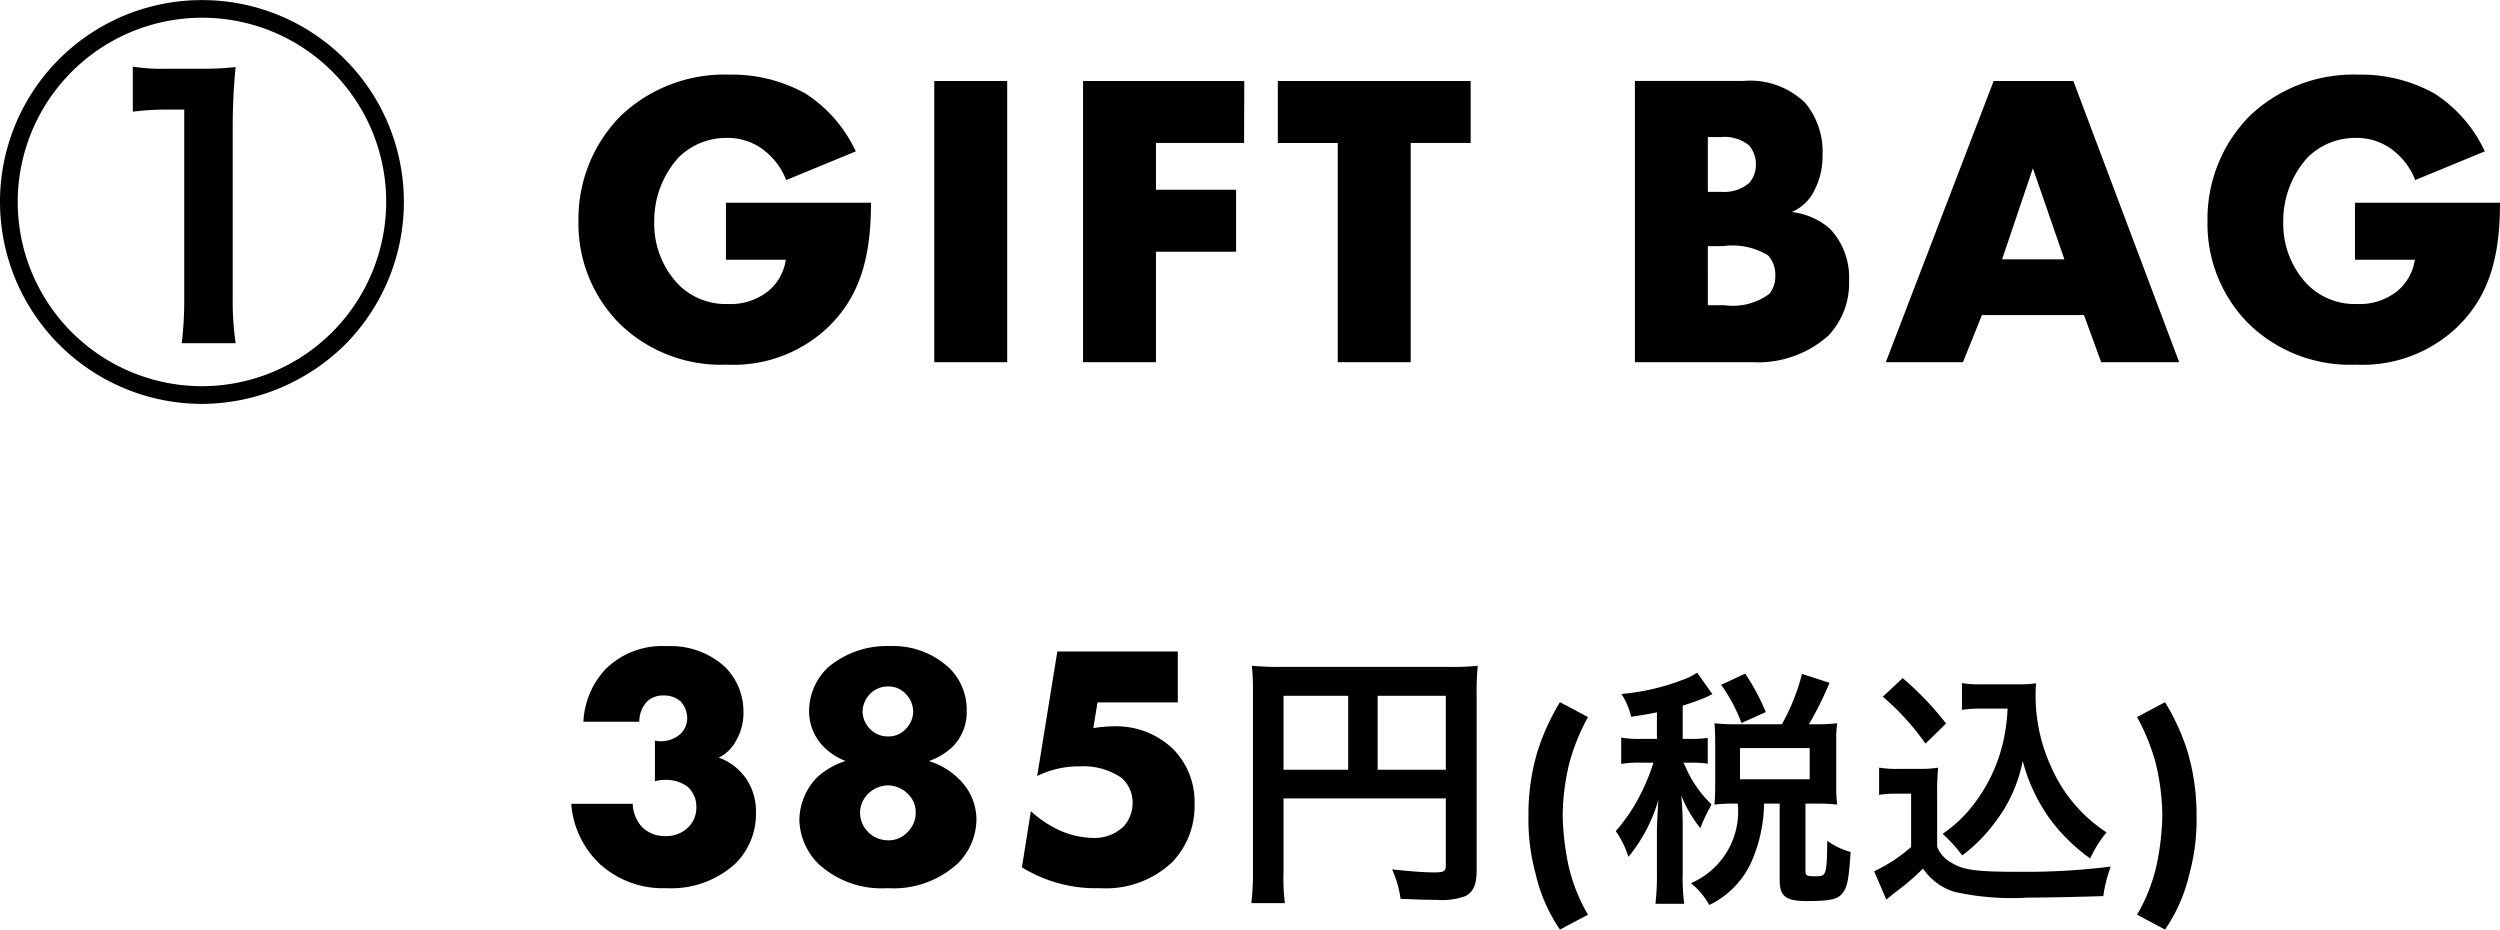 <svg xmlns="http://www.w3.org/2000/svg" width="100.809" height="37.483" viewBox="0 0 100.809 37.483">
  <g id="グループ_6709" data-name="グループ 6709" transform="translate(-330.357 -7772.396)">
    <path id="パス_15457" data-name="パス 15457" d="M6.63-4.131H9.044a2.017,2.017,0,0,1-.7,1.258,2.428,2.428,0,0,1-1.632.527,2.682,2.682,0,0,1-2.074-.867,3.547,3.547,0,0,1-.9-2.448,3.824,3.824,0,0,1,.986-2.6,2.739,2.739,0,0,1,1.938-.782,2.378,2.378,0,0,1,1.581.561,2.775,2.775,0,0,1,.816,1.139L11.866-8.5a5.556,5.556,0,0,0-2.023-2.329,6.061,6.061,0,0,0-3.06-.765,6.066,6.066,0,0,0-4.4,1.666,5.908,5.908,0,0,0-1.7,4.25,5.714,5.714,0,0,0,1.632,4.1A5.856,5.856,0,0,0,6.664.1a5.535,5.535,0,0,0,3.995-1.428c1.36-1.258,1.819-2.856,1.819-5.1H6.63Zm8.4-7.208V0h2.941V-11.339Zm12.5,0H21.029V0H23.97V-4.454H27.2v-2.5H23.97V-8.84h3.553Zm9.129,2.5v-2.5H28.883v2.5H31.3V0h2.941V-8.84ZM48.008,0a4.259,4.259,0,0,0,3.077-1.071A3.077,3.077,0,0,0,51.918-3.3a2.852,2.852,0,0,0-.765-2.074,2.819,2.819,0,0,0-1.547-.68,1.785,1.785,0,0,0,.918-.884,2.939,2.939,0,0,0,.323-1.394,3.068,3.068,0,0,0-.7-2.125,3.18,3.18,0,0,0-2.482-.884H43.282V0ZM46.223-9.078h.544a1.561,1.561,0,0,1,1.122.34,1.166,1.166,0,0,1,.272.765,1.1,1.1,0,0,1-.272.748,1.554,1.554,0,0,1-1.122.357h-.544Zm0,4.4h.612a2.748,2.748,0,0,1,1.819.374,1.152,1.152,0,0,1,.289.816,1.1,1.1,0,0,1-.238.731,2.465,2.465,0,0,1-1.819.459h-.663ZM62.084,0h3.145L60.962-11.339H57.749L53.4,0h3.111l.765-1.9h4.114ZM58.089-4.148,59.33-7.82,60.6-4.148Zm14.229.017h2.414a2.017,2.017,0,0,1-.7,1.258,2.428,2.428,0,0,1-1.632.527,2.682,2.682,0,0,1-2.074-.867,3.547,3.547,0,0,1-.9-2.448,3.824,3.824,0,0,1,.986-2.6,2.739,2.739,0,0,1,1.938-.782,2.378,2.378,0,0,1,1.581.561,2.775,2.775,0,0,1,.816,1.139L77.554-8.5a5.556,5.556,0,0,0-2.023-2.329,6.061,6.061,0,0,0-3.06-.765,6.066,6.066,0,0,0-4.4,1.666,5.908,5.908,0,0,0-1.7,4.25A5.714,5.714,0,0,0,68-1.581,5.856,5.856,0,0,0,72.352.1a5.535,5.535,0,0,0,3.995-1.428c1.36-1.258,1.819-2.856,1.819-5.1H72.318Z" transform="translate(353 7787)"/>
    <path id="パス_15458" data-name="パス 15458" d="M.392-3.192A3.726,3.726,0,0,0,1.554-.756,3.775,3.775,0,0,0,4.228.21,3.829,3.829,0,0,0,7.014-.784,2.811,2.811,0,0,0,7.84-2.828,2.36,2.36,0,0,0,7.448-4.2a2.285,2.285,0,0,0-1.106-.854,1.6,1.6,0,0,0,.714-.714,2.249,2.249,0,0,0,.28-1.148A2.538,2.538,0,0,0,6.58-8.722a3.244,3.244,0,0,0-2.324-.826,3.236,3.236,0,0,0-2.464.91A3.319,3.319,0,0,0,.882-6.5H3.136a1.176,1.176,0,0,1,.322-.826A.949.949,0,0,1,4.13-7.56a1,1,0,0,1,.686.252,1.036,1.036,0,0,1,.252.672.876.876,0,0,1-.308.658,1.187,1.187,0,0,1-.994.238V-4.1a1.239,1.239,0,0,1,.406-.056,1.467,1.467,0,0,1,.9.266,1.069,1.069,0,0,1,.364.826,1.1,1.1,0,0,1-.28.77A1.242,1.242,0,0,1,4.2-1.89a1.286,1.286,0,0,1-.952-.364,1.454,1.454,0,0,1-.378-.938Zm14.42-1.722a2.661,2.661,0,0,0,.952-.574,1.971,1.971,0,0,0,.574-1.456,2.36,2.36,0,0,0-.686-1.708,3.322,3.322,0,0,0-2.408-.9,3.671,3.671,0,0,0-2.492.854,2.429,2.429,0,0,0-.77,1.764,2.045,2.045,0,0,0,.63,1.484,2.539,2.539,0,0,0,.84.532,3.1,3.1,0,0,0-1.176.686,2.535,2.535,0,0,0-.686,1.68A2.585,2.585,0,0,0,10.36-.77a3.756,3.756,0,0,0,2.786.98,3.825,3.825,0,0,0,2.828-.994,2.522,2.522,0,0,0,.756-1.764A2.268,2.268,0,0,0,16.016-4.2,2.9,2.9,0,0,0,14.812-4.914Zm-1.624-3.01a.943.943,0,0,1,.672.28,1.054,1.054,0,0,1,.322.742,1.043,1.043,0,0,1-.322.714.935.935,0,0,1-.686.28,1,1,0,0,1-.742-.308,1.05,1.05,0,0,1-.294-.672,1.068,1.068,0,0,1,.28-.714A1.013,1.013,0,0,1,13.188-7.924Zm-.028,3.99a1.146,1.146,0,0,1,.784.322,1.008,1.008,0,0,1,.336.77,1.068,1.068,0,0,1-.336.8,1.033,1.033,0,0,1-.784.322,1.131,1.131,0,0,1-.8-.336,1.1,1.1,0,0,1-.322-.784,1.1,1.1,0,0,1,.336-.77A1.177,1.177,0,0,1,13.16-3.934Zm11.69-5.4H19.992L19.18-4.312A3.761,3.761,0,0,1,20.9-4.7a2.69,2.69,0,0,1,1.68.462,1.318,1.318,0,0,1,.448,1.008,1.4,1.4,0,0,1-.364.952,1.68,1.68,0,0,1-1.218.462,3.47,3.47,0,0,1-1.4-.322,4.525,4.525,0,0,1-1.12-.756L18.564-.63a5.671,5.671,0,0,0,3.15.84A3.892,3.892,0,0,0,24.626-.84a3.264,3.264,0,0,0,.9-2.338,3.039,3.039,0,0,0-.854-2.212A3.319,3.319,0,0,0,22.2-6.314a5.2,5.2,0,0,0-.756.07l.168-1.036H24.85ZM29.113-3.41h6.545V-.726c0,.264-.066.3-.495.3-.4,0-.946-.044-1.672-.121A4.233,4.233,0,0,1,33.832.638c.429.022,1.034.044,1.463.044A2.706,2.706,0,0,0,36.45.528c.319-.165.451-.473.451-1.034V-7.557a10.825,10.825,0,0,1,.044-1.2,10.084,10.084,0,0,1-1.2.044H29.058a11.817,11.817,0,0,1-1.221-.044A9.477,9.477,0,0,1,27.881-7.7V-.506a10.449,10.449,0,0,1-.066,1.32h1.353a8.086,8.086,0,0,1-.055-1.276ZM31.72-4.565H29.113V-7.546H31.72Zm1.188,0V-7.546h2.75v2.981ZM41.39,1.28a6.961,6.961,0,0,1-.78-1.96,10.572,10.572,0,0,1-.24-2.07,9.272,9.272,0,0,1,.28-2.13,8.49,8.49,0,0,1,.74-1.81l-1.13-.6a9.1,9.1,0,0,0-.9,1.97,8.777,8.777,0,0,0-.37,2.62,8.324,8.324,0,0,0,.29,2.34,6.6,6.6,0,0,0,.98,2.24Zm2.78-7.09h-.64a4.209,4.209,0,0,1-.8-.05V-4.8a4.145,4.145,0,0,1,.8-.05h.5a8.412,8.412,0,0,1-.58,1.39,7.11,7.11,0,0,1-.94,1.37,3.6,3.6,0,0,1,.51,1.04,6.435,6.435,0,0,0,1.21-2.3c-.02.25-.06,1.04-.06,1.23V-.39A9.921,9.921,0,0,1,44.11.84h1.16a7.965,7.965,0,0,1-.06-1.23v-2c0-.32-.03-.9-.06-1.14a5.158,5.158,0,0,0,.77,1.32,6.186,6.186,0,0,1,.36-.78l.09-.18a4.618,4.618,0,0,1-1.06-1.54.864.864,0,0,1-.07-.14h.28a4.389,4.389,0,0,1,.7.04V-5.85a4.233,4.233,0,0,1-.7.04h-.31V-7.15a9.519,9.519,0,0,0,.94-.34c.15-.07.16-.08.26-.12l-.62-.87a2.215,2.215,0,0,1-.43.23,9.153,9.153,0,0,1-2.62.63,2.858,2.858,0,0,1,.39.92c.52-.08.7-.11,1.04-.18Zm3.12-.59a6.476,6.476,0,0,1-.8-.04c.02.23.03.49.03.73v1.8c0,.28-.01.52-.03.75a6.412,6.412,0,0,1,.79-.04h.15A3.148,3.148,0,0,1,45.54.01a2.874,2.874,0,0,1,.74.88A3.557,3.557,0,0,0,48.02-.94a6.037,6.037,0,0,0,.47-2.26h.63V-.12c0,.66.24.85,1.1.85.94,0,1.26-.07,1.45-.34.18-.24.24-.55.31-1.64a2.824,2.824,0,0,1-.94-.45C51.02-.32,51-.27,50.59-.27c-.38,0-.43-.02-.43-.21V-3.2h.45a7.1,7.1,0,0,1,.83.04,5.5,5.5,0,0,1-.04-.74V-5.74a4.9,4.9,0,0,1,.04-.7,6.885,6.885,0,0,1-.83.04H50.3a13.859,13.859,0,0,0,.83-1.67l-1.11-.36a8.361,8.361,0,0,1-.81,2.03Zm.23.96h2.81v1.26H47.52Zm1.04-1.45a8.735,8.735,0,0,0-.83-1.55l-.97.45a6.676,6.676,0,0,1,.82,1.54Zm9.75-.14a7.361,7.361,0,0,1-.19,1.39,6.484,6.484,0,0,1-1.11,2.38,5.375,5.375,0,0,1-1.32,1.28,5.707,5.707,0,0,1,.79.87,6.386,6.386,0,0,0,1.35-1.37,5.879,5.879,0,0,0,1.09-2.44,7.073,7.073,0,0,0,1.12,2.37,7.217,7.217,0,0,0,1.6,1.56,4.8,4.8,0,0,1,.66-1.05,6,6,0,0,1-2.2-2.57,6.862,6.862,0,0,1-.66-2.9c0-.17,0-.31.02-.54a4.731,4.731,0,0,1-.73.04H57.3a4.435,4.435,0,0,1-.83-.05v1.08a5.06,5.06,0,0,1,.83-.05Zm-5.03-.48A10.281,10.281,0,0,1,55-5.62l.83-.81a12.351,12.351,0,0,0-1.75-1.83Zm-.15,3.96a3.686,3.686,0,0,1,.68-.05h.61v2.15a6.362,6.362,0,0,1-1.49.98L53.42.67l.15-.12c.07-.06.13-.11.3-.24A9.068,9.068,0,0,0,54.9-.58a2.382,2.382,0,0,0,1.27.94,10.72,10.72,0,0,0,2.97.23c.69,0,2.14-.03,3.03-.06a5.466,5.466,0,0,1,.3-1.19,27.567,27.567,0,0,1-3.71.21c-1.72,0-2.24-.07-2.72-.37a1.254,1.254,0,0,1-.57-.64V-3.55a10.286,10.286,0,0,1,.04-1.1,4.334,4.334,0,0,1-.76.05h-.82a4.472,4.472,0,0,1-.8-.05ZM64.66,1.88a6.6,6.6,0,0,0,.98-2.24,8.3,8.3,0,0,0,.29-2.33,8.988,8.988,0,0,0-.37-2.63,9.1,9.1,0,0,0-.9-1.97l-1.13.6a8.491,8.491,0,0,1,.74,1.81,9.272,9.272,0,0,1,.28,2.13,10.572,10.572,0,0,1-.24,2.07,6.961,6.961,0,0,1-.78,1.96Z" transform="translate(353 7808)"/>
    <path id="パス_15459" data-name="パス 15459" d="M5.712-10.1a10.767,10.767,0,0,1,1.445-.085h.629v7.6a14.624,14.624,0,0,1-.1,1.819H9.86a11.371,11.371,0,0,1-.119-1.819V-9.6c0-.714.051-1.7.119-2.3a12.119,12.119,0,0,1-1.445.068H7.123a7.729,7.729,0,0,1-1.411-.085ZM8.5,1.683A8.263,8.263,0,0,0,14.263-.7a8.168,8.168,0,0,0,2.38-5.763A8.133,8.133,0,0,0,8.5-14.6,8.133,8.133,0,0,0,.357-6.46,8.155,8.155,0,0,0,8.5,1.683ZM1.071-6.46A7.437,7.437,0,0,1,8.5-13.889,7.415,7.415,0,0,1,15.929-6.46,7.437,7.437,0,0,1,8.5.969,7.437,7.437,0,0,1,1.071-6.46Z" transform="translate(330 7787)"/>
  </g>
</svg>
